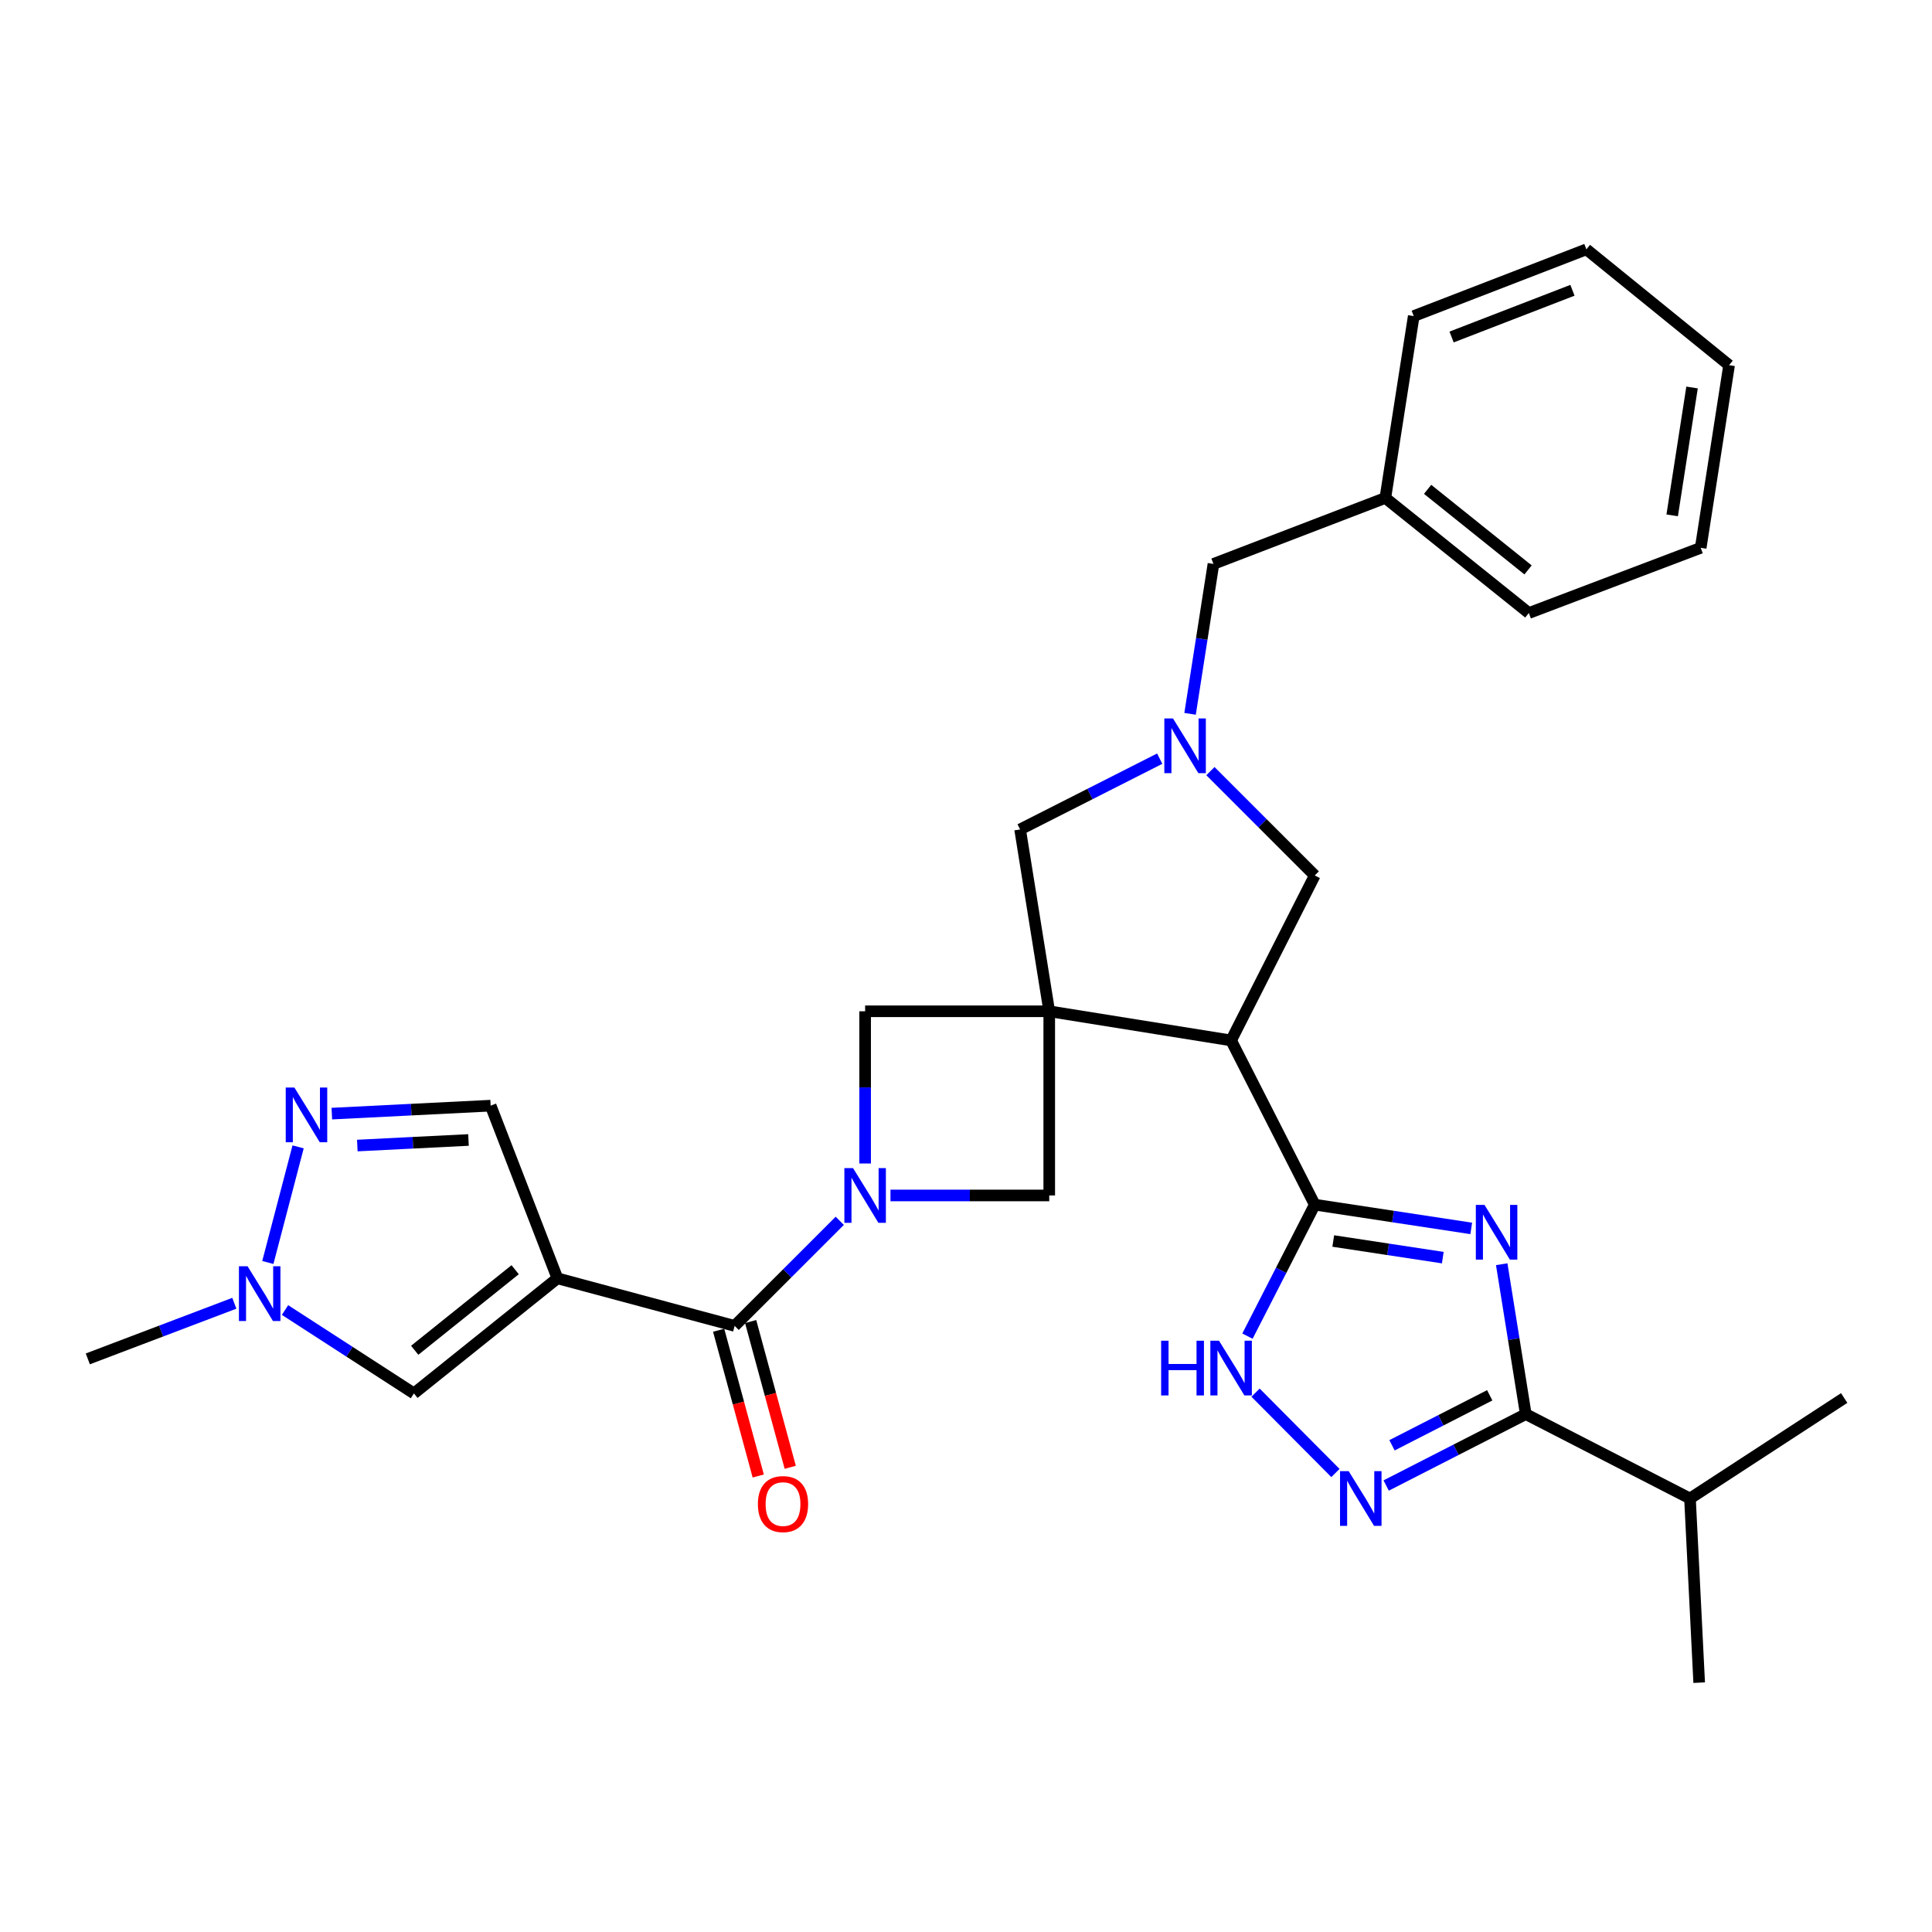 <?xml version='1.0' encoding='iso-8859-1'?>
<svg version='1.1' baseProfile='full'
              xmlns='http://www.w3.org/2000/svg'
                      xmlns:rdkit='http://www.rdkit.org/xml'
                      xmlns:xlink='http://www.w3.org/1999/xlink'
                  xml:space='preserve'
width='1000px' height='1000px' viewBox='0 0 1000 1000'>
<!-- END OF HEADER -->
<rect style='opacity:1.0;fill:#FFFFFF;stroke:none' width='1000' height='1000' x='0' y='0'> </rect>
<path class='bond-4' d='M 543.086,523.441 L 637.22,538.527' style='fill:none;fill-rule:evenodd;stroke:#000000;stroke-width:6px;stroke-linecap:butt;stroke-linejoin:miter;stroke-opacity:1' />
<path class='bond-10' d='M 543.086,523.441 L 543.086,618.767' style='fill:none;fill-rule:evenodd;stroke:#000000;stroke-width:6px;stroke-linecap:butt;stroke-linejoin:miter;stroke-opacity:1' />
<path class='bond-11' d='M 543.086,523.441 L 447.788,523.441' style='fill:none;fill-rule:evenodd;stroke:#000000;stroke-width:6px;stroke-linecap:butt;stroke-linejoin:miter;stroke-opacity:1' />
<path class='bond-16' d='M 543.086,523.441 L 528.009,429.316' style='fill:none;fill-rule:evenodd;stroke:#000000;stroke-width:6px;stroke-linecap:butt;stroke-linejoin:miter;stroke-opacity:1' />
<path class='bond-0' d='M 761.511,635.82 L 721.013,629.673' style='fill:none;fill-rule:evenodd;stroke:#0000FF;stroke-width:6px;stroke-linecap:butt;stroke-linejoin:miter;stroke-opacity:1' />
<path class='bond-0' d='M 721.013,629.673 L 680.516,623.526' style='fill:none;fill-rule:evenodd;stroke:#000000;stroke-width:6px;stroke-linecap:butt;stroke-linejoin:miter;stroke-opacity:1' />
<path class='bond-0' d='M 746.786,650.947 L 718.437,646.644' style='fill:none;fill-rule:evenodd;stroke:#0000FF;stroke-width:6px;stroke-linecap:butt;stroke-linejoin:miter;stroke-opacity:1' />
<path class='bond-0' d='M 718.437,646.644 L 690.089,642.341' style='fill:none;fill-rule:evenodd;stroke:#000000;stroke-width:6px;stroke-linecap:butt;stroke-linejoin:miter;stroke-opacity:1' />
<path class='bond-6' d='M 777.285,654.355 L 783.511,693.15' style='fill:none;fill-rule:evenodd;stroke:#0000FF;stroke-width:6px;stroke-linecap:butt;stroke-linejoin:miter;stroke-opacity:1' />
<path class='bond-6' d='M 783.511,693.15 L 789.736,731.946' style='fill:none;fill-rule:evenodd;stroke:#000000;stroke-width:6px;stroke-linecap:butt;stroke-linejoin:miter;stroke-opacity:1' />
<path class='bond-1' d='M 680.516,623.526 L 637.22,538.527' style='fill:none;fill-rule:evenodd;stroke:#000000;stroke-width:6px;stroke-linecap:butt;stroke-linejoin:miter;stroke-opacity:1' />
<path class='bond-8' d='M 680.516,623.526 L 663.1,657.552' style='fill:none;fill-rule:evenodd;stroke:#000000;stroke-width:6px;stroke-linecap:butt;stroke-linejoin:miter;stroke-opacity:1' />
<path class='bond-8' d='M 663.1,657.552 L 645.684,691.578' style='fill:none;fill-rule:evenodd;stroke:#0000FF;stroke-width:6px;stroke-linecap:butt;stroke-linejoin:miter;stroke-opacity:1' />
<path class='bond-2' d='M 447.788,602.224 L 447.788,562.832' style='fill:none;fill-rule:evenodd;stroke:#0000FF;stroke-width:6px;stroke-linecap:butt;stroke-linejoin:miter;stroke-opacity:1' />
<path class='bond-2' d='M 447.788,562.832 L 447.788,523.441' style='fill:none;fill-rule:evenodd;stroke:#000000;stroke-width:6px;stroke-linecap:butt;stroke-linejoin:miter;stroke-opacity:1' />
<path class='bond-5' d='M 434.661,631.889 L 407.456,659.082' style='fill:none;fill-rule:evenodd;stroke:#0000FF;stroke-width:6px;stroke-linecap:butt;stroke-linejoin:miter;stroke-opacity:1' />
<path class='bond-5' d='M 407.456,659.082 L 380.251,686.276' style='fill:none;fill-rule:evenodd;stroke:#000000;stroke-width:6px;stroke-linecap:butt;stroke-linejoin:miter;stroke-opacity:1' />
<path class='bond-30' d='M 460.91,618.767 L 501.998,618.767' style='fill:none;fill-rule:evenodd;stroke:#0000FF;stroke-width:6px;stroke-linecap:butt;stroke-linejoin:miter;stroke-opacity:1' />
<path class='bond-30' d='M 501.998,618.767 L 543.086,618.767' style='fill:none;fill-rule:evenodd;stroke:#000000;stroke-width:6px;stroke-linecap:butt;stroke-linejoin:miter;stroke-opacity:1' />
<path class='bond-3' d='M 288.52,661.652 L 380.251,686.276' style='fill:none;fill-rule:evenodd;stroke:#000000;stroke-width:6px;stroke-linecap:butt;stroke-linejoin:miter;stroke-opacity:1' />
<path class='bond-13' d='M 288.52,661.652 L 214.25,721.227' style='fill:none;fill-rule:evenodd;stroke:#000000;stroke-width:6px;stroke-linecap:butt;stroke-linejoin:miter;stroke-opacity:1' />
<path class='bond-13' d='M 266.638,657.198 L 214.65,698.9' style='fill:none;fill-rule:evenodd;stroke:#000000;stroke-width:6px;stroke-linecap:butt;stroke-linejoin:miter;stroke-opacity:1' />
<path class='bond-15' d='M 288.52,661.652 L 253.96,572.286' style='fill:none;fill-rule:evenodd;stroke:#000000;stroke-width:6px;stroke-linecap:butt;stroke-linejoin:miter;stroke-opacity:1' />
<path class='bond-17' d='M 637.22,538.527 L 680.516,453.138' style='fill:none;fill-rule:evenodd;stroke:#000000;stroke-width:6px;stroke-linecap:butt;stroke-linejoin:miter;stroke-opacity:1' />
<path class='bond-18' d='M 371.968,688.526 L 382.215,726.247' style='fill:none;fill-rule:evenodd;stroke:#000000;stroke-width:6px;stroke-linecap:butt;stroke-linejoin:miter;stroke-opacity:1' />
<path class='bond-18' d='M 382.215,726.247 L 392.463,763.969' style='fill:none;fill-rule:evenodd;stroke:#FF0000;stroke-width:6px;stroke-linecap:butt;stroke-linejoin:miter;stroke-opacity:1' />
<path class='bond-18' d='M 388.533,684.026 L 398.781,721.747' style='fill:none;fill-rule:evenodd;stroke:#000000;stroke-width:6px;stroke-linecap:butt;stroke-linejoin:miter;stroke-opacity:1' />
<path class='bond-18' d='M 398.781,721.747 L 409.028,759.469' style='fill:none;fill-rule:evenodd;stroke:#FF0000;stroke-width:6px;stroke-linecap:butt;stroke-linejoin:miter;stroke-opacity:1' />
<path class='bond-20' d='M 789.736,731.946 L 874.735,775.623' style='fill:none;fill-rule:evenodd;stroke:#000000;stroke-width:6px;stroke-linecap:butt;stroke-linejoin:miter;stroke-opacity:1' />
<path class='bond-32' d='M 789.736,731.946 L 753.606,750.424' style='fill:none;fill-rule:evenodd;stroke:#000000;stroke-width:6px;stroke-linecap:butt;stroke-linejoin:miter;stroke-opacity:1' />
<path class='bond-32' d='M 753.606,750.424 L 717.476,768.903' style='fill:none;fill-rule:evenodd;stroke:#0000FF;stroke-width:6px;stroke-linecap:butt;stroke-linejoin:miter;stroke-opacity:1' />
<path class='bond-32' d='M 771.081,722.206 L 745.79,735.142' style='fill:none;fill-rule:evenodd;stroke:#000000;stroke-width:6px;stroke-linecap:butt;stroke-linejoin:miter;stroke-opacity:1' />
<path class='bond-32' d='M 745.79,735.142 L 720.498,748.077' style='fill:none;fill-rule:evenodd;stroke:#0000FF;stroke-width:6px;stroke-linecap:butt;stroke-linejoin:miter;stroke-opacity:1' />
<path class='bond-7' d='M 691.218,762.426 L 649.875,720.842' style='fill:none;fill-rule:evenodd;stroke:#0000FF;stroke-width:6px;stroke-linecap:butt;stroke-linejoin:miter;stroke-opacity:1' />
<path class='bond-9' d='M 600.264,392.679 L 564.137,410.998' style='fill:none;fill-rule:evenodd;stroke:#0000FF;stroke-width:6px;stroke-linecap:butt;stroke-linejoin:miter;stroke-opacity:1' />
<path class='bond-9' d='M 564.137,410.998 L 528.009,429.316' style='fill:none;fill-rule:evenodd;stroke:#000000;stroke-width:6px;stroke-linecap:butt;stroke-linejoin:miter;stroke-opacity:1' />
<path class='bond-19' d='M 615.979,369.478 L 622.031,330.682' style='fill:none;fill-rule:evenodd;stroke:#0000FF;stroke-width:6px;stroke-linecap:butt;stroke-linejoin:miter;stroke-opacity:1' />
<path class='bond-19' d='M 622.031,330.682 L 628.084,291.886' style='fill:none;fill-rule:evenodd;stroke:#000000;stroke-width:6px;stroke-linecap:butt;stroke-linejoin:miter;stroke-opacity:1' />
<path class='bond-31' d='M 626.511,399.133 L 653.513,426.136' style='fill:none;fill-rule:evenodd;stroke:#0000FF;stroke-width:6px;stroke-linecap:butt;stroke-linejoin:miter;stroke-opacity:1' />
<path class='bond-31' d='M 653.513,426.136 L 680.516,453.138' style='fill:none;fill-rule:evenodd;stroke:#000000;stroke-width:6px;stroke-linecap:butt;stroke-linejoin:miter;stroke-opacity:1' />
<path class='bond-12' d='M 171.759,576.406 L 212.859,574.346' style='fill:none;fill-rule:evenodd;stroke:#0000FF;stroke-width:6px;stroke-linecap:butt;stroke-linejoin:miter;stroke-opacity:1' />
<path class='bond-12' d='M 212.859,574.346 L 253.96,572.286' style='fill:none;fill-rule:evenodd;stroke:#000000;stroke-width:6px;stroke-linecap:butt;stroke-linejoin:miter;stroke-opacity:1' />
<path class='bond-12' d='M 184.949,592.932 L 213.719,591.49' style='fill:none;fill-rule:evenodd;stroke:#0000FF;stroke-width:6px;stroke-linecap:butt;stroke-linejoin:miter;stroke-opacity:1' />
<path class='bond-12' d='M 213.719,591.49 L 242.489,590.048' style='fill:none;fill-rule:evenodd;stroke:#000000;stroke-width:6px;stroke-linecap:butt;stroke-linejoin:miter;stroke-opacity:1' />
<path class='bond-33' d='M 154.3,593.615 L 138.632,653.463' style='fill:none;fill-rule:evenodd;stroke:#0000FF;stroke-width:6px;stroke-linecap:butt;stroke-linejoin:miter;stroke-opacity:1' />
<path class='bond-14' d='M 214.25,721.227 L 180.889,699.649' style='fill:none;fill-rule:evenodd;stroke:#000000;stroke-width:6px;stroke-linecap:butt;stroke-linejoin:miter;stroke-opacity:1' />
<path class='bond-14' d='M 180.889,699.649 L 147.528,678.071' style='fill:none;fill-rule:evenodd;stroke:#0000FF;stroke-width:6px;stroke-linecap:butt;stroke-linejoin:miter;stroke-opacity:1' />
<path class='bond-22' d='M 121.292,674.567 L 83.373,688.961' style='fill:none;fill-rule:evenodd;stroke:#0000FF;stroke-width:6px;stroke-linecap:butt;stroke-linejoin:miter;stroke-opacity:1' />
<path class='bond-22' d='M 83.373,688.961 L 45.455,703.355' style='fill:none;fill-rule:evenodd;stroke:#000000;stroke-width:6px;stroke-linecap:butt;stroke-linejoin:miter;stroke-opacity:1' />
<path class='bond-21' d='M 628.084,291.886 L 717.05,257.736' style='fill:none;fill-rule:evenodd;stroke:#000000;stroke-width:6px;stroke-linecap:butt;stroke-linejoin:miter;stroke-opacity:1' />
<path class='bond-23' d='M 874.735,775.623 L 879.494,870.939' style='fill:none;fill-rule:evenodd;stroke:#000000;stroke-width:6px;stroke-linecap:butt;stroke-linejoin:miter;stroke-opacity:1' />
<path class='bond-24' d='M 874.735,775.623 L 954.545,723.611' style='fill:none;fill-rule:evenodd;stroke:#000000;stroke-width:6px;stroke-linecap:butt;stroke-linejoin:miter;stroke-opacity:1' />
<path class='bond-25' d='M 717.05,257.736 L 791.32,317.31' style='fill:none;fill-rule:evenodd;stroke:#000000;stroke-width:6px;stroke-linecap:butt;stroke-linejoin:miter;stroke-opacity:1' />
<path class='bond-25' d='M 738.931,253.282 L 790.92,294.984' style='fill:none;fill-rule:evenodd;stroke:#000000;stroke-width:6px;stroke-linecap:butt;stroke-linejoin:miter;stroke-opacity:1' />
<path class='bond-26' d='M 717.05,257.736 L 731.745,163.602' style='fill:none;fill-rule:evenodd;stroke:#000000;stroke-width:6px;stroke-linecap:butt;stroke-linejoin:miter;stroke-opacity:1' />
<path class='bond-28' d='M 791.32,317.31 L 880.276,283.561' style='fill:none;fill-rule:evenodd;stroke:#000000;stroke-width:6px;stroke-linecap:butt;stroke-linejoin:miter;stroke-opacity:1' />
<path class='bond-27' d='M 731.745,163.602 L 821.111,129.061' style='fill:none;fill-rule:evenodd;stroke:#000000;stroke-width:6px;stroke-linecap:butt;stroke-linejoin:miter;stroke-opacity:1' />
<path class='bond-27' d='M 751.339,174.432 L 813.895,150.253' style='fill:none;fill-rule:evenodd;stroke:#000000;stroke-width:6px;stroke-linecap:butt;stroke-linejoin:miter;stroke-opacity:1' />
<path class='bond-29' d='M 821.111,129.061 L 894.971,189.016' style='fill:none;fill-rule:evenodd;stroke:#000000;stroke-width:6px;stroke-linecap:butt;stroke-linejoin:miter;stroke-opacity:1' />
<path class='bond-34' d='M 880.276,283.561 L 894.971,189.016' style='fill:none;fill-rule:evenodd;stroke:#000000;stroke-width:6px;stroke-linecap:butt;stroke-linejoin:miter;stroke-opacity:1' />
<path class='bond-34' d='M 865.518,266.743 L 875.805,200.561' style='fill:none;fill-rule:evenodd;stroke:#000000;stroke-width:6px;stroke-linecap:butt;stroke-linejoin:miter;stroke-opacity:1' />
<path  class='atom-1' d='M 768.371 623.651
L 777.651 638.651
Q 778.571 640.131, 780.051 642.811
Q 781.531 645.491, 781.611 645.651
L 781.611 623.651
L 785.371 623.651
L 785.371 651.971
L 781.491 651.971
L 771.531 635.571
Q 770.371 633.651, 769.131 631.451
Q 767.931 629.251, 767.571 628.571
L 767.571 651.971
L 763.891 651.971
L 763.891 623.651
L 768.371 623.651
' fill='#0000FF'/>
<path  class='atom-3' d='M 441.528 604.607
L 450.808 619.607
Q 451.728 621.087, 453.208 623.767
Q 454.688 626.447, 454.768 626.607
L 454.768 604.607
L 458.528 604.607
L 458.528 632.927
L 454.648 632.927
L 444.688 616.527
Q 443.528 614.607, 442.288 612.407
Q 441.088 610.207, 440.728 609.527
L 440.728 632.927
L 437.048 632.927
L 437.048 604.607
L 441.528 604.607
' fill='#0000FF'/>
<path  class='atom-8' d='M 698.078 761.463
L 707.358 776.463
Q 708.278 777.943, 709.758 780.623
Q 711.238 783.303, 711.318 783.463
L 711.318 761.463
L 715.078 761.463
L 715.078 789.783
L 711.198 789.783
L 701.238 773.383
Q 700.078 771.463, 698.838 769.263
Q 697.638 767.063, 697.278 766.383
L 697.278 789.783
L 693.598 789.783
L 693.598 761.463
L 698.078 761.463
' fill='#0000FF'/>
<path  class='atom-9' d='M 601 693.954
L 604.84 693.954
L 604.84 705.994
L 619.32 705.994
L 619.32 693.954
L 623.16 693.954
L 623.16 722.274
L 619.32 722.274
L 619.32 709.194
L 604.84 709.194
L 604.84 722.274
L 601 722.274
L 601 693.954
' fill='#0000FF'/>
<path  class='atom-9' d='M 630.96 693.954
L 640.24 708.954
Q 641.16 710.434, 642.64 713.114
Q 644.12 715.794, 644.2 715.954
L 644.2 693.954
L 647.96 693.954
L 647.96 722.274
L 644.08 722.274
L 634.12 705.874
Q 632.96 703.954, 631.72 701.754
Q 630.52 699.554, 630.16 698.874
L 630.16 722.274
L 626.48 722.274
L 626.48 693.954
L 630.96 693.954
' fill='#0000FF'/>
<path  class='atom-10' d='M 607.138 371.86
L 616.418 386.86
Q 617.338 388.34, 618.818 391.02
Q 620.298 393.7, 620.378 393.86
L 620.378 371.86
L 624.138 371.86
L 624.138 400.18
L 620.258 400.18
L 610.298 383.78
Q 609.138 381.86, 607.898 379.66
Q 606.698 377.46, 606.338 376.78
L 606.338 400.18
L 602.658 400.18
L 602.658 371.86
L 607.138 371.86
' fill='#0000FF'/>
<path  class='atom-13' d='M 152.373 562.904
L 161.653 577.904
Q 162.573 579.384, 164.053 582.064
Q 165.533 584.744, 165.613 584.904
L 165.613 562.904
L 169.373 562.904
L 169.373 591.224
L 165.493 591.224
L 155.533 574.824
Q 154.373 572.904, 153.133 570.704
Q 151.933 568.504, 151.573 567.824
L 151.573 591.224
L 147.893 591.224
L 147.893 562.904
L 152.373 562.904
' fill='#0000FF'/>
<path  class='atom-15' d='M 128.151 655.427
L 137.431 670.427
Q 138.351 671.907, 139.831 674.587
Q 141.311 677.267, 141.391 677.427
L 141.391 655.427
L 145.151 655.427
L 145.151 683.747
L 141.271 683.747
L 131.311 667.347
Q 130.151 665.427, 128.911 663.227
Q 127.711 661.027, 127.351 660.347
L 127.351 683.747
L 123.671 683.747
L 123.671 655.427
L 128.151 655.427
' fill='#0000FF'/>
<path  class='atom-19' d='M 392.284 778.506
Q 392.284 771.706, 395.644 767.906
Q 399.004 764.106, 405.284 764.106
Q 411.564 764.106, 414.924 767.906
Q 418.284 771.706, 418.284 778.506
Q 418.284 785.386, 414.884 789.306
Q 411.484 793.186, 405.284 793.186
Q 399.044 793.186, 395.644 789.306
Q 392.284 785.426, 392.284 778.506
M 405.284 789.986
Q 409.604 789.986, 411.924 787.106
Q 414.284 784.186, 414.284 778.506
Q 414.284 772.946, 411.924 770.146
Q 409.604 767.306, 405.284 767.306
Q 400.964 767.306, 398.604 770.106
Q 396.284 772.906, 396.284 778.506
Q 396.284 784.226, 398.604 787.106
Q 400.964 789.986, 405.284 789.986
' fill='#FF0000'/>
</svg>
